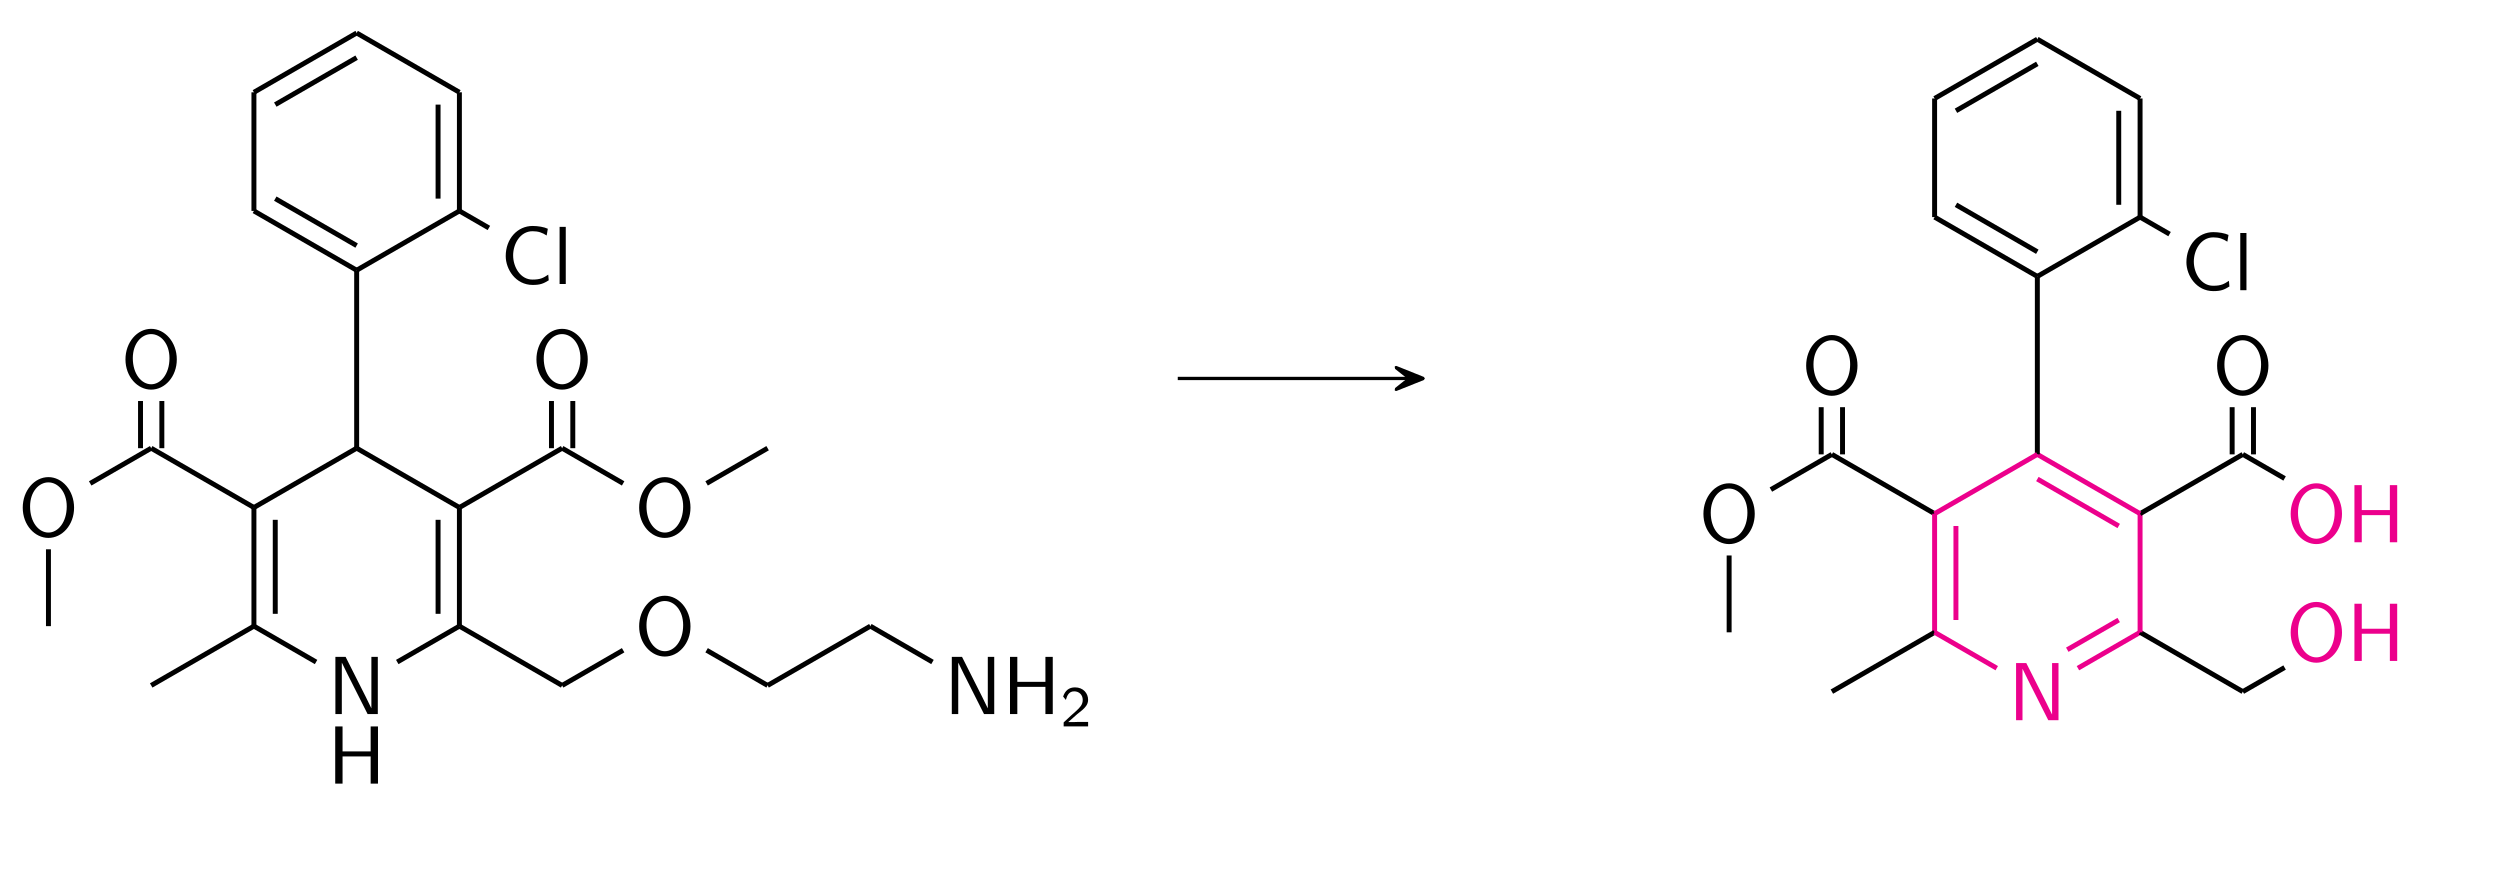 <?xml version="1.0" encoding="utf-8"?>
<!-- Generator: Adobe Illustrator 16.0.4, SVG Export Plug-In . SVG Version: 6.00 Build 0)  -->
<!DOCTYPE svg PUBLIC "-//W3C//DTD SVG 1.1//EN" "http://www.w3.org/Graphics/SVG/1.1/DTD/svg11.dtd">
<svg version="1.1" id="Layer_1" xmlns="http://www.w3.org/2000/svg" xmlns:xlink="http://www.w3.org/1999/xlink" x="0px" y="0px"
	 width="302.333px" height="105.667px" viewBox="0 0 302.333 105.667" enable-background="new 0 0 302.333 105.667"
	 xml:space="preserve">
<g>
	<g>
		<defs>
			<rect id="SVGID_1_" width="295.329" height="585.509"/>
		</defs>
		<clipPath id="SVGID_2_">
			<use xlink:href="#SVGID_1_"  overflow="visible"/>
		</clipPath>
		<path clip-path="url(#SVGID_2_)" d="M5.859,64.405c-1.176,0-2.222-1.246-2.222-3.159c0-1.823,1.096-2.91,2.212-2.91
			c1.156,0,2.222,1.126,2.222,2.91C8.071,63.189,6.995,64.405,5.859,64.405z M8.958,61.396c0-2.092-1.445-3.697-3.099-3.697
			c-1.694,0-3.109,1.625-3.109,3.697c0,2.112,1.475,3.657,3.099,3.657C7.513,65.053,8.958,63.488,8.958,61.396z"/>
		<polyline clip-path="url(#SVGID_2_)" points="5.56,75.721 5.56,66.428 6.158,66.428 6.158,75.721 		"/>
		<polyline clip-path="url(#SVGID_2_)" points="10.757,58.202 18.134,53.942 18.433,54.46 11.056,58.719 		"/>
		<path clip-path="url(#SVGID_2_)" d="M18.283,46.472c-1.176,0-2.222-1.246-2.222-3.159c0-1.823,1.096-2.909,2.212-2.909
			c1.156,0,2.222,1.126,2.222,2.909C20.495,45.257,19.418,46.472,18.283,46.472z M21.381,43.463c0-2.092-1.445-3.696-3.099-3.696
			c-1.694,0-3.109,1.624-3.109,3.696c0,2.112,1.475,3.657,3.099,3.657C19.937,47.12,21.381,45.556,21.381,43.463z"/>
		<polyline clip-path="url(#SVGID_2_)" points="16.695,54.201 16.695,48.495 17.292,48.495 17.292,54.201 		"/>
		<polyline clip-path="url(#SVGID_2_)" points="19.274,54.201 19.274,48.495 19.872,48.495 19.872,54.201 		"/>
		<polyline clip-path="url(#SVGID_2_)" points="18.433,53.942 30.857,61.116 30.558,61.633 18.134,54.46 		"/>
		<polyline clip-path="url(#SVGID_2_)" points="31.007,61.375 31.007,75.721 30.409,75.721 30.409,61.375 		"/>
		<polyline clip-path="url(#SVGID_2_)" points="33.586,62.863 33.586,74.231 32.988,74.231 32.988,62.863 		"/>
		<polyline clip-path="url(#SVGID_2_)" points="30.857,75.979 18.433,83.153 18.134,82.635 30.558,75.462 		"/>
		<path clip-path="url(#SVGID_2_)" d="M41.795,79.438H40.56v6.915h0.777v-6.208h0.01c0.189,0.409,0.608,1.255,0.667,1.365
			l2.441,4.842h1.235v-6.915h-0.777v6.208h-0.01c-0.189-0.408-0.608-1.255-0.667-1.365L41.795,79.438z"/>
		<polygon clip-path="url(#SVGID_2_)" points="45.711,87.851 44.824,87.851 44.824,90.87 41.426,90.87 41.426,87.851 40.54,87.851 
			40.54,94.766 41.426,94.766 41.426,91.478 44.824,91.478 44.824,94.766 45.711,94.766 		"/>
		<polyline clip-path="url(#SVGID_2_)" points="30.857,75.462 38.373,79.801 38.074,80.318 30.558,75.979 		"/>
		<polyline clip-path="url(#SVGID_2_)" points="47.892,79.801 55.407,75.462 55.706,75.979 48.19,80.318 		"/>
		<polyline clip-path="url(#SVGID_2_)" points="55.706,75.462 68.13,82.635 67.832,83.153 55.407,75.979 		"/>
		<path clip-path="url(#SVGID_2_)" d="M80.404,78.751c-1.176,0-2.222-1.245-2.222-3.158c0-1.824,1.096-2.91,2.212-2.91
			c1.156,0,2.222,1.126,2.222,2.91C82.616,77.536,81.54,78.751,80.404,78.751z M83.502,75.742c0-2.093-1.445-3.697-3.099-3.697
			c-1.694,0-3.109,1.624-3.109,3.697c0,2.112,1.475,3.657,3.099,3.657C82.058,79.399,83.502,77.834,83.502,75.742z"/>
		<polyline clip-path="url(#SVGID_2_)" points="67.832,82.635 75.208,78.376 75.507,78.894 68.13,83.153 		"/>
		<polyline clip-path="url(#SVGID_2_)" points="85.602,78.376 92.979,82.635 92.68,83.153 85.303,78.894 		"/>
		<polyline clip-path="url(#SVGID_2_)" points="92.68,82.635 105.104,75.462 105.403,75.979 92.979,83.153 		"/>
		<path clip-path="url(#SVGID_2_)" d="M116.34,79.438h-1.235v6.915h0.777v-6.208h0.01c0.189,0.409,0.608,1.255,0.667,1.365
			L119,86.353h1.235v-6.915h-0.777v6.208h-0.01c-0.189-0.408-0.608-1.255-0.667-1.365L116.34,79.438z"/>
		<polygon clip-path="url(#SVGID_2_)" points="127.313,79.438 126.426,79.438 126.426,82.457 123.028,82.457 123.028,79.438 
			122.142,79.438 122.142,86.353 123.028,86.353 123.028,83.064 126.426,83.064 126.426,86.353 127.313,86.353 		"/>
		<path clip-path="url(#SVGID_2_)" d="M130.235,87.311l-0.251,0.007h-0.795l1.081-0.956c0.125-0.111,0.467-0.37,0.6-0.481
			c0.307-0.279,0.718-0.642,0.718-1.249c0-0.788-0.586-1.506-1.583-1.506c-0.739,0-1.2,0.397-1.437,1.108l0.328,0.412
			c0.161-0.586,0.404-1.039,1.011-1.039c0.586,0,1.032,0.412,1.032,1.039c0,0.579-0.342,0.907-0.76,1.304
			c-0.14,0.139-0.516,0.453-0.663,0.592c-0.202,0.182-0.683,0.649-0.885,0.823v0.481h2.957v-0.537H130.235z"/>
		<polyline clip-path="url(#SVGID_2_)" points="105.403,75.462 112.918,79.801 112.62,80.318 105.104,75.979 		"/>
		<polyline clip-path="url(#SVGID_2_)" points="55.258,75.721 55.258,61.375 55.855,61.375 55.855,75.721 		"/>
		<polyline clip-path="url(#SVGID_2_)" points="52.678,74.231 52.678,62.863 53.276,62.863 53.276,74.231 		"/>
		<polyline clip-path="url(#SVGID_2_)" points="55.407,61.116 67.832,53.942 68.13,54.46 55.706,61.633 		"/>
		<path clip-path="url(#SVGID_2_)" d="M67.979,46.472c-1.175,0-2.222-1.246-2.222-3.159c0-1.823,1.096-2.909,2.212-2.909
			c1.156,0,2.222,1.126,2.222,2.909C70.192,45.257,69.116,46.472,67.979,46.472z M71.079,43.463c0-2.092-1.445-3.696-3.099-3.696
			c-1.694,0-3.108,1.624-3.108,3.696c0,2.112,1.475,3.657,3.099,3.657C69.634,47.12,71.079,45.556,71.079,43.463z"/>
		<polyline clip-path="url(#SVGID_2_)" points="66.392,54.201 66.392,48.495 66.99,48.495 66.99,54.201 		"/>
		<polyline clip-path="url(#SVGID_2_)" points="68.972,54.201 68.972,48.495 69.569,48.495 69.569,54.201 		"/>
		<path clip-path="url(#SVGID_2_)" d="M80.404,64.405c-1.176,0-2.222-1.246-2.222-3.159c0-1.823,1.096-2.91,2.212-2.91
			c1.156,0,2.222,1.126,2.222,2.91C82.616,63.189,81.54,64.405,80.404,64.405z M83.502,61.396c0-2.092-1.445-3.697-3.099-3.697
			c-1.694,0-3.109,1.625-3.109,3.697c0,2.112,1.475,3.657,3.099,3.657C82.058,65.053,83.502,63.488,83.502,61.396z"/>
		<polyline clip-path="url(#SVGID_2_)" points="68.13,53.942 75.507,58.202 75.208,58.719 67.832,54.46 		"/>
		<polyline clip-path="url(#SVGID_2_)" points="85.303,58.202 92.68,53.942 92.979,54.46 85.602,58.719 		"/>
		<polyline clip-path="url(#SVGID_2_)" points="55.407,61.633 42.982,54.46 43.281,53.942 55.706,61.116 		"/>
		<polyline clip-path="url(#SVGID_2_)" points="42.833,54.201 42.833,32.682 43.431,32.682 43.431,54.201 		"/>
		<polyline clip-path="url(#SVGID_2_)" points="42.982,32.423 55.407,25.25 55.706,25.767 43.281,32.94 		"/>
		<path clip-path="url(#SVGID_2_)" d="M68.42,27.433h-0.747v6.915h0.747V27.433z M66.3,33.212c-0.588,0.389-0.926,0.598-1.913,0.598
			c-1.435,0-2.332-1.495-2.332-2.929c0-1.355,0.827-2.919,2.352-2.919c0.708,0,1.156,0.169,1.704,0.518l0.139-0.817
			c-0.428-0.209-1.195-0.338-1.833-0.338c-1.844,0-3.258,1.554-3.258,3.646c0,1.574,1.186,3.487,3.258,3.487
			c0.917,0,1.295-0.159,1.943-0.558L66.3,33.212z"/>
		<polyline clip-path="url(#SVGID_2_)" points="55.706,25.25 59.271,27.308 58.972,27.826 55.407,25.767 		"/>
		<polyline clip-path="url(#SVGID_2_)" points="55.258,25.508 55.258,11.162 55.855,11.162 55.855,25.508 		"/>
		<polyline clip-path="url(#SVGID_2_)" points="52.678,24.019 52.678,12.651 53.276,12.651 53.276,24.019 		"/>
		<polyline clip-path="url(#SVGID_2_)" points="55.407,11.421 42.982,4.248 43.281,3.73 55.706,10.903 		"/>
		<polyline clip-path="url(#SVGID_2_)" points="43.281,4.248 30.857,11.421 30.558,10.903 42.982,3.73 		"/>
		<polyline clip-path="url(#SVGID_2_)" points="43.278,7.229 33.441,12.908 33.142,12.391 42.979,6.711 		"/>
		<polyline clip-path="url(#SVGID_2_)" points="31.007,11.162 31.007,25.508 30.409,25.508 30.409,11.162 		"/>
		<polyline clip-path="url(#SVGID_2_)" points="30.857,25.25 43.281,32.423 42.982,32.94 30.558,25.767 		"/>
		<polyline clip-path="url(#SVGID_2_)" points="33.441,23.762 43.278,29.441 42.979,29.959 33.142,24.28 		"/>
		<polyline clip-path="url(#SVGID_2_)" points="43.281,54.46 30.857,61.633 30.558,61.116 42.982,53.942 		"/>
		<path clip-path="url(#SVGID_2_)" fill="#00AEEF" d="M182.28,45.769L182.28,45.769z"/>
		<polyline clip-path="url(#SVGID_2_)" points="142.43,45.569 170.384,45.569 170.384,45.968 142.43,45.968 		"/>
		<polygon clip-path="url(#SVGID_2_)" points="172.118,45.769 168.835,44.453 170.483,45.769 168.835,47.084 		"/>
		<path clip-path="url(#SVGID_2_)" d="M172.118,45.769l-0.074,0.185l-2.027-0.812l0.591,0.472l0.075,0.156l-0.075,0.156
			l-0.591,0.472l2.027-0.812L172.118,45.769l-0.074,0.185L172.118,45.769l0.074,0.185l-3.283,1.315
			c-0.091,0.037-0.196,0-0.246-0.084l0.048-0.256l1.453-1.16l-1.453-1.16l-0.048-0.256c0.05-0.085,0.155-0.122,0.246-0.085
			l3.283,1.316l0.125,0.185l-0.125,0.185L172.118,45.769z"/>
		<path clip-path="url(#SVGID_2_)" d="M209.108,65.152c-1.176,0-2.222-1.246-2.222-3.159c0-1.824,1.096-2.91,2.212-2.91
			c1.156,0,2.222,1.126,2.222,2.91C211.32,63.937,210.244,65.152,209.108,65.152z M212.207,62.143c0-2.092-1.444-3.697-3.099-3.697
			c-1.693,0-3.108,1.624-3.108,3.697c0,2.112,1.475,3.657,3.099,3.657C210.763,65.8,212.207,64.235,212.207,62.143z"/>
		<polyline clip-path="url(#SVGID_2_)" points="208.811,76.468 208.811,67.175 209.408,67.175 209.408,76.468 		"/>
		<polyline clip-path="url(#SVGID_2_)" points="214.007,58.949 221.384,54.689 221.683,55.207 214.306,59.466 		"/>
		<path clip-path="url(#SVGID_2_)" d="M221.533,47.219c-1.176,0-2.223-1.246-2.223-3.159c0-1.823,1.097-2.909,2.212-2.909
			c1.156,0,2.223,1.125,2.223,2.909C223.745,46.003,222.669,47.219,221.533,47.219z M224.632,44.21c0-2.092-1.445-3.696-3.099-3.696
			c-1.694,0-3.109,1.624-3.109,3.696c0,2.112,1.475,3.657,3.099,3.657C223.187,47.867,224.632,46.303,224.632,44.21z"/>
		<polyline clip-path="url(#SVGID_2_)" points="219.944,54.948 219.944,49.242 220.542,49.242 220.542,54.948 		"/>
		<polyline clip-path="url(#SVGID_2_)" points="222.524,54.948 222.524,49.242 223.122,49.242 223.122,54.948 		"/>
		<polyline clip-path="url(#SVGID_2_)" points="221.683,54.689 234.107,61.862 233.809,62.38 221.384,55.207 		"/>
		<polyline clip-path="url(#SVGID_2_)" fill="#EC008C" points="234.257,62.121 234.257,76.468 233.659,76.468 233.659,62.121 		"/>
		<polyline clip-path="url(#SVGID_2_)" fill="#EC008C" points="236.836,63.61 236.836,74.979 236.238,74.979 236.238,63.61 		"/>
		<polyline clip-path="url(#SVGID_2_)" points="234.107,76.727 221.683,83.9 221.384,83.382 233.809,76.209 		"/>
		<path clip-path="url(#SVGID_2_)" fill="#EC008C" d="M245.045,80.185h-1.235V87.1h0.777v-6.208h0.01
			c0.189,0.409,0.607,1.255,0.668,1.365l2.44,4.842h1.236v-6.915h-0.777v6.208h-0.01c-0.189-0.408-0.608-1.255-0.668-1.365
			L245.045,80.185z"/>
		<polyline clip-path="url(#SVGID_2_)" fill="#EC008C" points="234.107,76.209 241.622,80.548 241.323,81.065 233.809,76.727 		"/>
		<polyline clip-path="url(#SVGID_2_)" fill="#EC008C" points="251.142,80.548 258.657,76.209 258.956,76.727 251.44,81.065 		"/>
		<polyline clip-path="url(#SVGID_2_)" fill="#EC008C" points="249.852,78.313 256.073,74.722 256.372,75.239 250.15,78.831 		"/>
		<polyline clip-path="url(#SVGID_2_)" points="258.956,76.209 271.38,83.382 271.081,83.9 258.657,76.727 		"/>
		<path clip-path="url(#SVGID_2_)" fill="#EC008C" d="M289.9,73.012h-0.887v3.019h-3.397v-3.019h-0.887v6.915h0.887v-3.288h3.397
			v3.288h0.887V73.012z M280.126,79.498c-1.176,0-2.223-1.245-2.223-3.158c0-1.824,1.097-2.91,2.213-2.91
			c1.155,0,2.222,1.126,2.222,2.91C282.338,78.283,281.262,79.498,280.126,79.498z M283.225,76.489c0-2.093-1.445-3.697-3.099-3.697
			c-1.694,0-3.109,1.624-3.109,3.697c0,2.112,1.475,3.657,3.1,3.657C281.779,80.146,283.225,78.582,283.225,76.489z"/>
		<polyline clip-path="url(#SVGID_2_)" points="271.081,83.382 276.134,80.465 276.433,80.983 271.38,83.9 		"/>
		<polyline clip-path="url(#SVGID_2_)" fill="#EC008C" points="258.508,76.468 258.508,62.121 259.105,62.121 259.105,76.468 		"/>
		<polyline clip-path="url(#SVGID_2_)" points="258.657,61.862 271.081,54.689 271.38,55.207 258.956,62.38 		"/>
		<path clip-path="url(#SVGID_2_)" d="M271.229,47.219c-1.176,0-2.222-1.246-2.222-3.159c0-1.823,1.096-2.909,2.212-2.909
			c1.156,0,2.222,1.125,2.222,2.909C273.441,46.003,272.365,47.219,271.229,47.219z M274.328,44.21c0-2.092-1.444-3.696-3.099-3.696
			c-1.693,0-3.108,1.624-3.108,3.696c0,2.112,1.475,3.657,3.099,3.657C272.884,47.867,274.328,46.303,274.328,44.21z"/>
		<polyline clip-path="url(#SVGID_2_)" points="269.642,54.948 269.642,49.242 270.24,49.242 270.24,54.948 		"/>
		<polyline clip-path="url(#SVGID_2_)" points="272.222,54.948 272.222,49.242 272.819,49.242 272.819,54.948 		"/>
		<path clip-path="url(#SVGID_2_)" fill="#EC008C" d="M289.9,58.666h-0.887v3.019h-3.397v-3.019h-0.887v6.915h0.887v-3.288h3.397
			v3.288h0.887V58.666z M280.126,65.152c-1.176,0-2.223-1.246-2.223-3.159c0-1.824,1.097-2.91,2.213-2.91
			c1.155,0,2.222,1.126,2.222,2.91C282.338,63.937,281.262,65.152,280.126,65.152z M283.225,62.143c0-2.092-1.445-3.697-3.099-3.697
			c-1.694,0-3.109,1.624-3.109,3.697c0,2.112,1.475,3.657,3.1,3.657C281.779,65.8,283.225,64.235,283.225,62.143z"/>
		<polyline clip-path="url(#SVGID_2_)" points="271.38,54.689 276.433,57.606 276.134,58.124 271.081,55.207 		"/>
		<polyline clip-path="url(#SVGID_2_)" fill="#EC008C" points="258.657,62.38 246.232,55.207 246.531,54.689 258.956,61.862 		"/>
		<polyline clip-path="url(#SVGID_2_)" fill="#EC008C" points="256.073,63.868 246.236,58.188 246.535,57.671 256.372,63.35 		"/>
		<polyline clip-path="url(#SVGID_2_)" points="246.083,54.948 246.083,33.429 246.681,33.429 246.681,54.948 		"/>
		<polyline clip-path="url(#SVGID_2_)" points="246.232,33.17 258.657,25.997 258.956,26.514 246.531,33.688 		"/>
		<path clip-path="url(#SVGID_2_)" d="M271.671,28.18h-0.748v6.915h0.748V28.18z M269.55,33.959
			c-0.588,0.388-0.927,0.598-1.913,0.598c-1.435,0-2.331-1.495-2.331-2.93c0-1.355,0.827-2.919,2.352-2.919
			c0.707,0,1.155,0.169,1.703,0.518l0.14-0.817c-0.428-0.209-1.195-0.338-1.833-0.338c-1.844,0-3.259,1.554-3.259,3.646
			c0,1.574,1.187,3.487,3.259,3.487c0.917,0,1.295-0.159,1.942-0.558L269.55,33.959z"/>
		<polyline clip-path="url(#SVGID_2_)" points="258.956,25.997 262.521,28.055 262.223,28.573 258.657,26.514 		"/>
		<polyline clip-path="url(#SVGID_2_)" points="258.508,26.255 258.508,11.909 259.105,11.909 259.105,26.255 		"/>
		<polyline clip-path="url(#SVGID_2_)" points="255.928,24.766 255.928,13.398 256.525,13.398 256.525,24.766 		"/>
		<polyline clip-path="url(#SVGID_2_)" points="258.657,12.168 246.232,4.995 246.531,4.477 258.956,11.65 		"/>
		<polyline clip-path="url(#SVGID_2_)" points="246.531,4.995 234.107,12.168 233.809,11.65 246.232,4.477 		"/>
		<polyline clip-path="url(#SVGID_2_)" points="246.527,7.976 236.691,13.655 236.393,13.138 246.229,7.458 		"/>
		<polyline clip-path="url(#SVGID_2_)" points="234.257,11.909 234.257,26.255 233.659,26.255 233.659,11.909 		"/>
		<polyline clip-path="url(#SVGID_2_)" points="234.107,25.997 246.531,33.17 246.232,33.688 233.809,26.514 		"/>
		<polyline clip-path="url(#SVGID_2_)" points="236.691,24.509 246.527,30.188 246.229,30.706 236.393,25.026 		"/>
		<polyline clip-path="url(#SVGID_2_)" fill="#EC008C" points="246.531,55.207 234.107,62.38 233.809,61.862 246.232,54.689 		"/>
		<path clip-path="url(#SVGID_2_)" d="M159.541,575.146c0-0.239,0-0.259-0.229-0.259c-0.618,0.638-1.495,0.638-1.813,0.638v0.309
			c0.199,0,0.787,0,1.305-0.259v5.161c0,0.359-0.029,0.479-0.927,0.479h-0.318v0.309c0.349-0.029,1.216-0.029,1.614-0.029
			s1.266,0,1.614,0.029v-0.309h-0.319c-0.896,0-0.927-0.109-0.927-0.479V575.146z"/>
	</g>
</g>
<g>
</g>
<g>
</g>
<g>
</g>
<g>
</g>
<g>
</g>
</svg>
